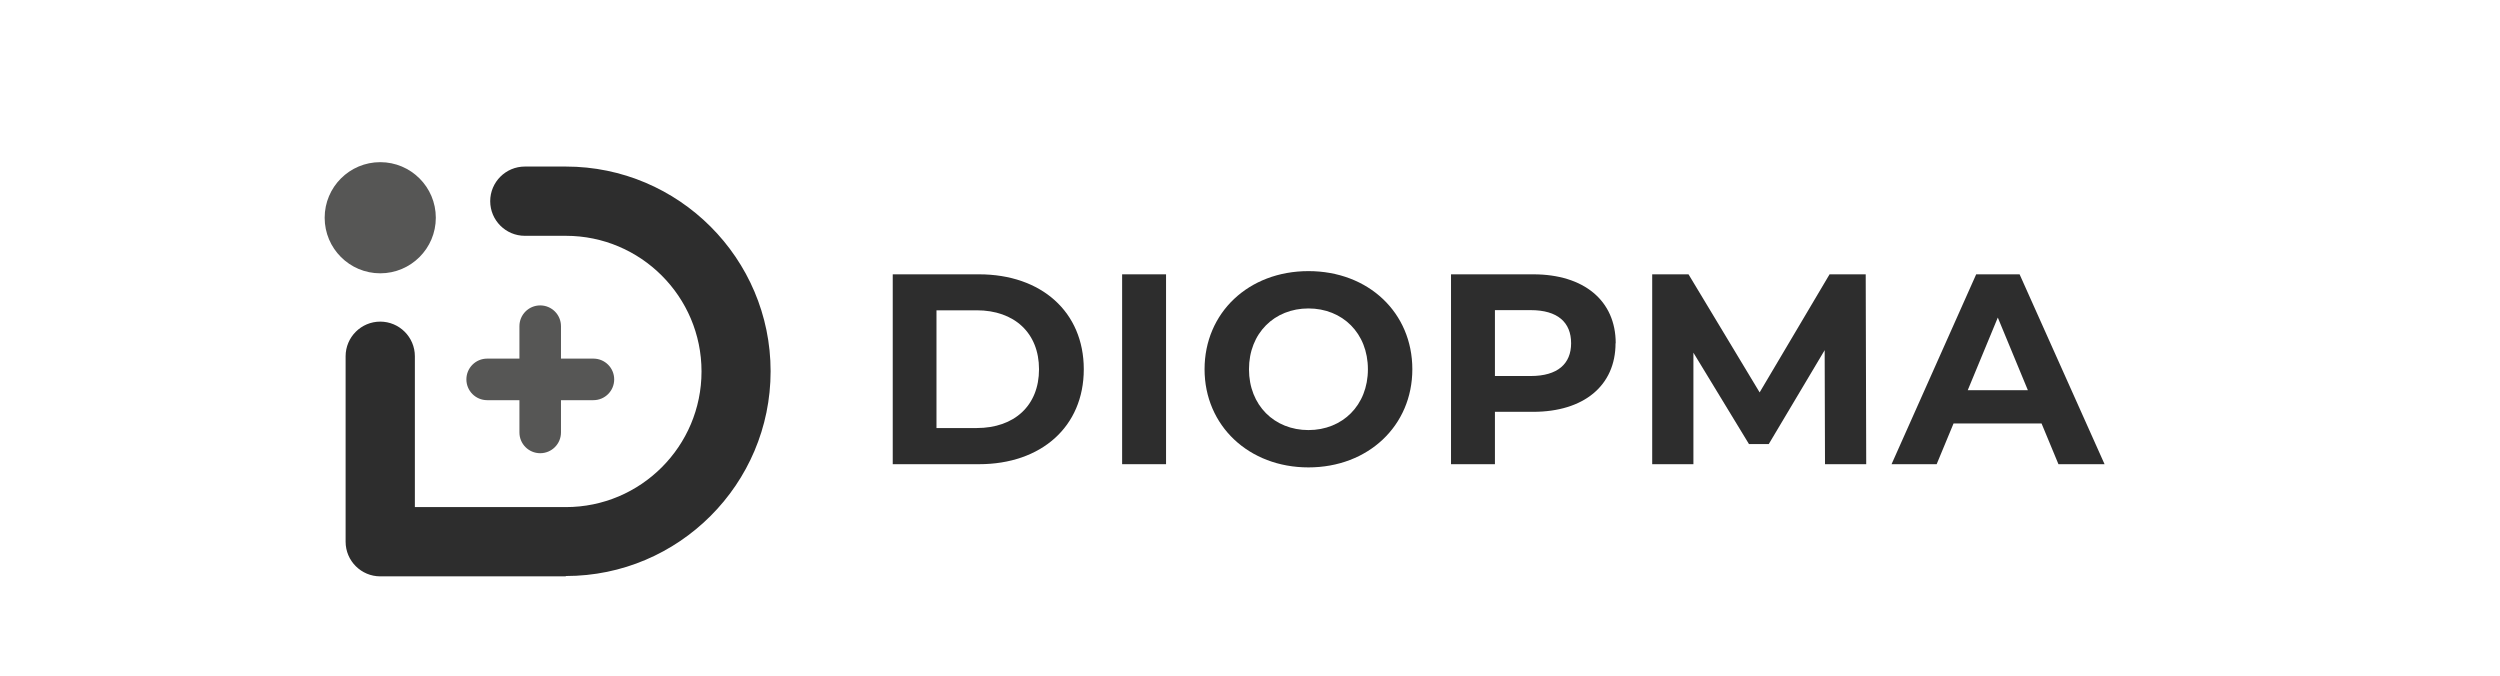 <?xml version="1.0" encoding="UTF-8"?>
<svg id="Capa_1" data-name="Capa 1" xmlns="http://www.w3.org/2000/svg" viewBox="0 0 148 40">
  <defs>
    <style>
      .cls-1 {
        fill: #2d2d2d;
      }

      .cls-2 {
        fill: #565655;
      }
    </style>
  </defs>
  <circle class="cls-2" cx="22.51" cy="12.89" r="3.29"/>
  <path class="cls-1" d="M33.49,34.12h-10.98c-1.13,0-2.05-.92-2.05-2.05v-10.98c0-1.13.92-2.05,2.05-2.05s2.05.92,2.05,2.05v8.93h8.94c4.43,0,8.03-3.6,8.03-8.03s-3.6-8.03-8.03-8.03h-2.43c-1.13,0-2.05-.92-2.05-2.05s.92-2.05,2.05-2.05h2.43c6.68,0,12.12,5.44,12.12,12.12s-5.44,12.12-12.12,12.12Z"/>
  <g>
    <path class="cls-2" d="M31.98,26.83c-.68,0-1.23-.55-1.23-1.23v-6.29c0-.68.55-1.23,1.23-1.23s1.23.55,1.23,1.23v6.29c0,.68-.55,1.23-1.23,1.23Z"/>
    <path class="cls-2" d="M35.13,23.69h-6.29c-.68,0-1.23-.55-1.23-1.23s.55-1.23,1.23-1.23h6.29c.68,0,1.23.55,1.23,1.23s-.55,1.23-1.23,1.23Z"/>
  </g>
  <g>
    <path class="cls-1" d="M52.85,16.24h5.11c3.68,0,6.2,2.22,6.2,5.62s-2.52,5.62-6.2,5.62h-5.11v-11.24ZM57.82,25.34c2.23,0,3.69-1.33,3.69-3.48s-1.46-3.49-3.69-3.49h-2.38v6.97h2.38Z"/>
    <path class="cls-1" d="M66.43,16.24h2.6v11.24h-2.6v-11.24Z"/>
    <path class="cls-1" d="M71.31,21.86c0-3.34,2.6-5.81,6.15-5.81s6.15,2.46,6.15,5.81-2.62,5.81-6.15,5.81-6.15-2.47-6.15-5.81ZM80.98,21.86c0-2.14-1.51-3.6-3.52-3.6s-3.52,1.46-3.52,3.6,1.51,3.6,3.52,3.6,3.52-1.46,3.52-3.6Z"/>
    <path class="cls-1" d="M95.64,20.32c0,2.51-1.88,4.06-4.88,4.06h-2.26v3.1h-2.6v-11.24h4.87c3,0,4.88,1.56,4.88,4.08ZM93.01,20.32c0-1.24-.8-1.96-2.39-1.96h-2.12v3.9h2.12c1.59,0,2.39-.72,2.39-1.94Z"/>
    <path class="cls-1" d="M108.04,27.48l-.02-6.75-3.31,5.56h-1.17l-3.29-5.41v6.6h-2.44v-11.24h2.15l4.21,6.99,4.14-6.99h2.14l.03,11.24h-2.44Z"/>
    <path class="cls-1" d="M120.87,25.07h-5.22l-1,2.41h-2.67l5.01-11.24h2.57l5.03,11.24h-2.73l-1-2.41ZM120.05,23.1l-1.78-4.3-1.78,4.3h3.57Z"/>
  </g>
</svg>